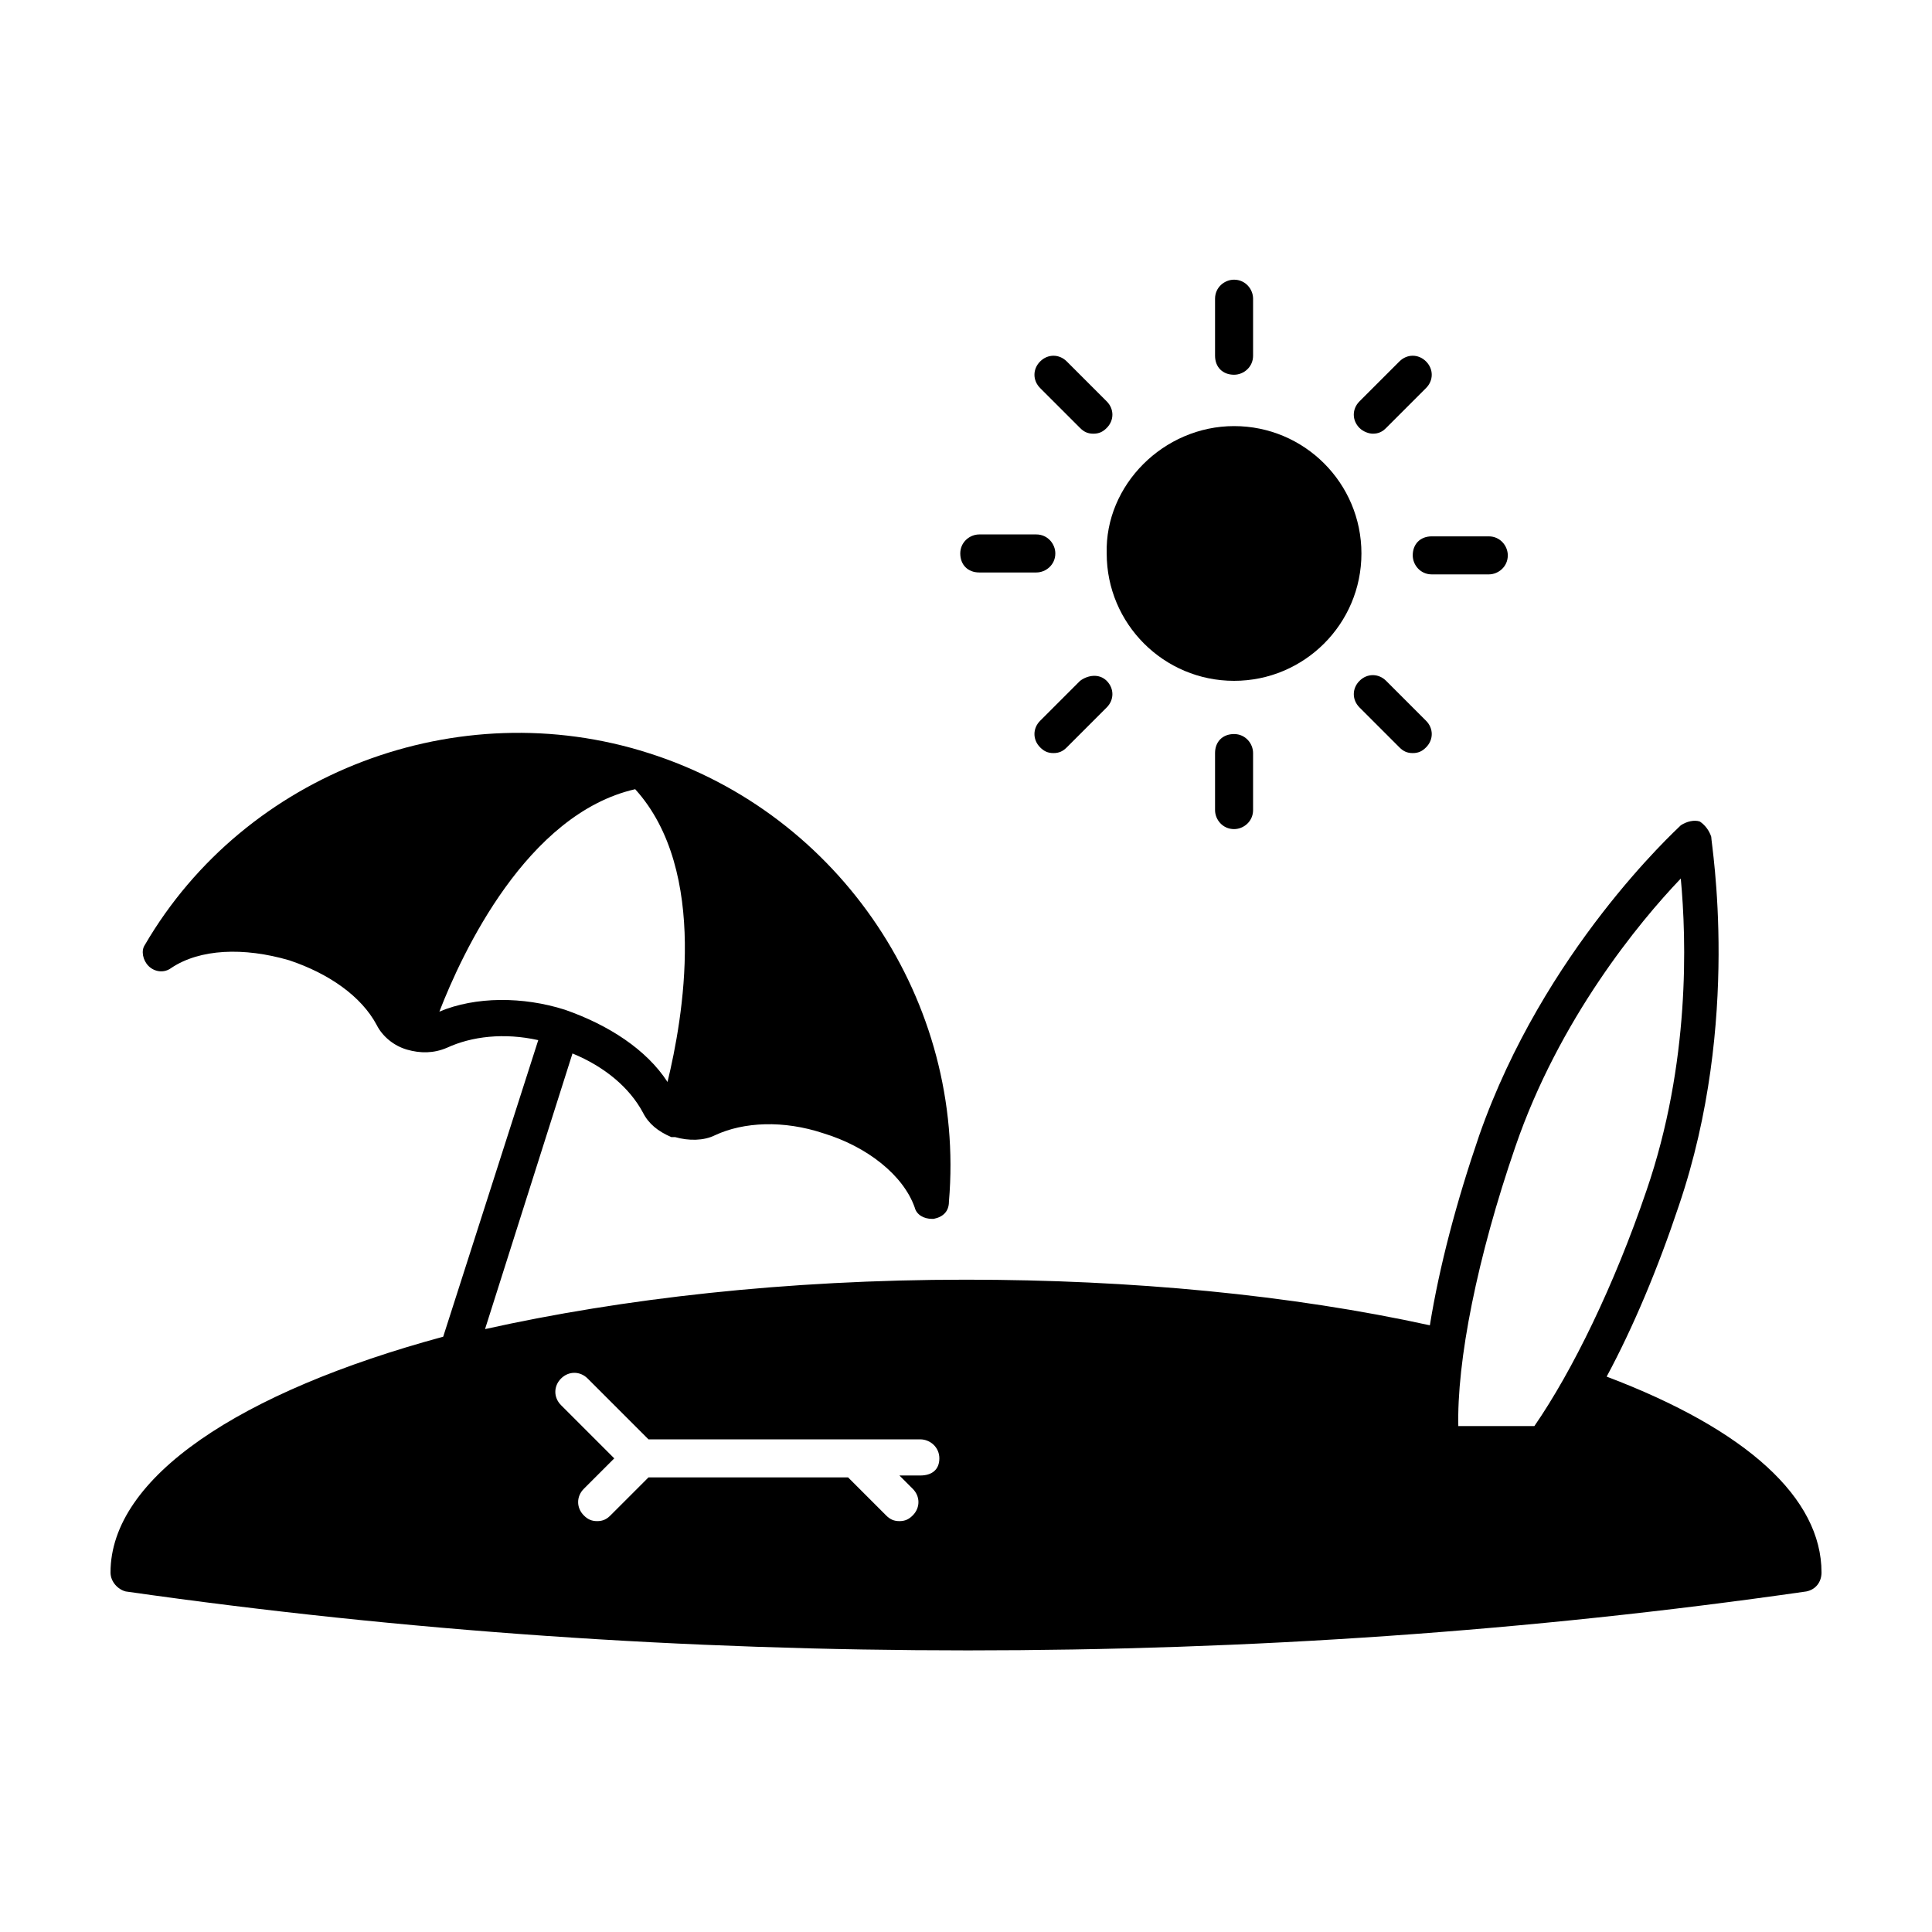 <?xml version="1.0" encoding="UTF-8"?>
<!-- Uploaded to: SVG Repo, www.svgrepo.com, Generator: SVG Repo Mixer Tools -->
<svg fill="#000000" width="800px" height="800px" version="1.1" viewBox="144 144 512 512" xmlns="http://www.w3.org/2000/svg">
 <g>
  <path d="m471.04 256.92c18.641 0 33.754 15.113 33.754 33.754s-15.113 33.754-33.754 33.754-33.754-15.113-33.754-33.754c-0.504-18.137 15.113-33.754 33.754-33.754z"/>
  <path d="m471.04 243.31c2.519 0 5.039-2.016 5.039-5.039v-15.113c0-2.519-2.016-5.039-5.039-5.039-2.519 0-5.039 2.016-5.039 5.039v15.113c0 3.023 2.016 5.039 5.039 5.039z"/>
  <path d="m466 343.57v15.113c0 2.519 2.016 5.039 5.039 5.039 2.519 0 5.039-2.016 5.039-5.039v-15.113c0-2.519-2.016-5.039-5.039-5.039-3.023 0.004-5.039 2.019-5.039 5.039z"/>
  <path d="m518.39 291.18c0 2.519 2.016 5.039 5.039 5.039h15.113c2.519 0 5.039-2.016 5.039-5.039 0-2.519-2.016-5.039-5.039-5.039h-15.113c-3.023 0-5.039 2.016-5.039 5.039z"/>
  <path d="m403.52 295.71h15.113c2.519 0 5.039-2.016 5.039-5.039 0-2.519-2.016-5.039-5.039-5.039h-15.113c-2.519 0-5.039 2.016-5.039 5.039 0.004 3.023 2.019 5.039 5.039 5.039z"/>
  <path d="m507.81 258.93c1.512 0 2.519-0.504 3.527-1.512l10.578-10.578c2.016-2.016 2.016-5.039 0-7.055-2.016-2.016-5.039-2.016-7.055 0l-10.578 10.578c-2.016 2.016-2.016 5.039 0 7.055 1.008 1.008 2.519 1.512 3.527 1.512z"/>
  <path d="m430.23 324.43-10.578 10.578c-2.016 2.016-2.016 5.039 0 7.055 1.008 1.008 2.016 1.512 3.527 1.512s2.519-0.504 3.527-1.512l10.578-10.578c2.016-2.016 2.016-5.039 0-7.055s-5.039-1.512-7.055 0z"/>
  <path d="m511.34 324.43c-2.016-2.016-5.039-2.016-7.055 0s-2.016 5.039 0 7.055l10.578 10.578c1.008 1.008 2.016 1.512 3.527 1.512s2.519-0.504 3.527-1.512c2.016-2.016 2.016-5.039 0-7.055z"/>
  <path d="m430.23 257.42c1.008 1.008 2.016 1.512 3.527 1.512 1.512 0 2.519-0.504 3.527-1.512 2.016-2.016 2.016-5.039 0-7.055l-10.578-10.578c-2.016-2.016-5.039-2.016-7.055 0-2.016 2.016-2.016 5.039 0 7.055z"/>
  <path d="m569.78 508.82c7.055-13.098 13.602-28.719 19.145-45.344 16.625-48.871 8.566-95.723 8.566-97.738-0.504-1.512-1.512-3.023-3.023-4.031-1.512-0.504-3.527 0-5.039 1.008-1.512 1.512-36.273 33.25-53.402 82.121-6.047 17.633-10.578 34.762-13.098 50.383-36.777-8.062-79.098-12.09-122.93-12.09-47.863 0-91.191 5.039-127.46 13.098l23.176-73.051c8.566 3.527 15.113 9.07 18.641 15.617 1.512 3.023 4.031 5.039 7.559 6.551h0.504 0.504c3.527 1.008 7.559 1.008 10.578-0.504 7.559-3.527 18.137-4.031 28.719-0.504 11.586 3.527 21.16 11.082 24.184 19.648 0.504 2.016 2.519 3.023 4.535 3.023h0.504c2.519-0.504 4.031-2.016 4.031-4.535 4.535-52.898-28.719-102.78-79.602-118.9-50.383-16.121-106.81 5.039-133.51 50.883-1.016 1.512-0.512 4.031 1 5.543s4.031 2.016 6.047 0.504c7.559-5.039 19.145-5.543 31.234-2.016 10.578 3.527 19.145 9.574 23.176 17.129 1.512 3.023 4.535 5.543 8.062 6.551 3.527 1.008 7.055 1.008 10.578-0.504 6.551-3.023 15.113-4.031 24.184-2.016l-25.191 78.594c-53.906 14.609-88.164 37.281-88.164 62.473 0 2.519 2.016 4.535 4.031 5.039 74.059 10.578 148.62 15.617 223.19 15.617 74.562 0 148.62-5.039 222.18-15.617 2.519-0.504 4.031-2.519 4.031-5.039-0.004-19.648-19.652-37.785-56.934-51.895zm-309.34-96.73c6.047-15.617 23.176-52.395 51.891-58.945 19.648 21.664 12.594 60.961 8.566 77.586-5.543-8.566-15.617-15.113-27.207-19.145-11.082-3.527-23.676-3.527-33.25 0.504zm127.46 122.93h-5.543l3.527 3.527c2.016 2.016 2.016 5.039 0 7.055-1.008 1.008-2.016 1.512-3.527 1.512s-2.519-0.504-3.527-1.512l-10.078-10.078h-52.895l-10.078 10.078c-1.008 1.008-2.016 1.512-3.527 1.512-1.512 0-2.519-0.504-3.527-1.512-2.016-2.016-2.016-5.039 0-7.055l8.062-8.062-14.105-14.105c-2.016-2.016-2.016-5.039 0-7.055s5.039-2.016 7.055 0l16.121 16.121h72.043c2.519 0 5.039 2.016 5.039 5.039s-2.016 4.535-5.039 4.535zm142.58-12.594c-0.504-17.633 5.039-45.344 15.113-74.562 11.586-33.754 32.746-59.449 43.832-71.039 1.512 16.121 2.519 48.871-9.07 82.625-8.566 25.191-19.648 47.863-29.727 62.473h-20.148z"/>
 </g>
</svg>